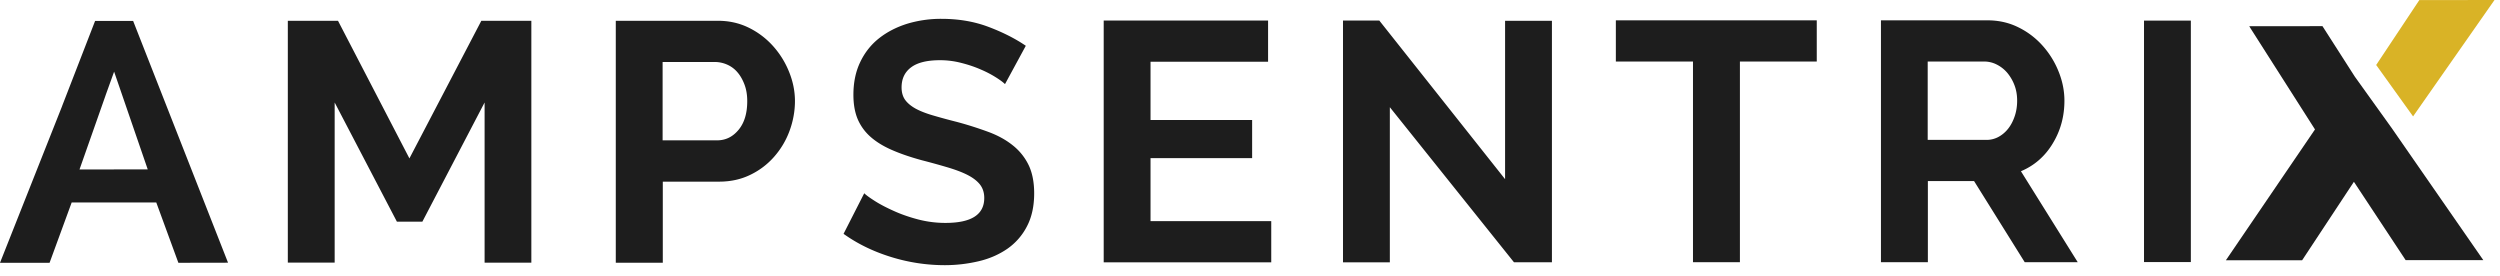 <svg width="217" height="24" fill="none" xmlns="http://www.w3.org/2000/svg"><path d="M42.063 22.797V8.896L36.66 19.243h-2.208L29.049 8.896v13.9h-4.066V1.805h4.356l6.198 11.944L41.78 1.804h4.341v20.993h-4.073.015ZM53.45 22.797V1.804h8.873c.963 0 1.85.198 2.675.603a6.906 6.906 0 0 1 2.109 1.598 7.542 7.542 0 0 1 1.39 2.246c.337.833.505 1.682.505 2.53 0 .848-.16 1.75-.474 2.59a7.066 7.066 0 0 1-1.33 2.232 6.454 6.454 0 0 1-2.063 1.567c-.81.397-1.689.588-2.652.596h-4.952v7.038h-4.073l-.008-.007Zm4.066-10.615h4.723c.749 0 1.367-.306 1.872-.917.504-.612.749-1.437.749-2.484 0-.535-.076-1.009-.237-1.437-.16-.42-.36-.78-.619-1.077a2.451 2.451 0 0 0-.902-.665 2.684 2.684 0 0 0-1.047-.222h-4.54v6.802ZM87.22 7.29c-.137-.138-.389-.329-.748-.558a9.227 9.227 0 0 0-1.33-.695c-.52-.23-1.085-.42-1.696-.574a7.28 7.28 0 0 0-1.857-.237c-1.124 0-1.957.207-2.507.62-.55.412-.825.993-.825 1.742 0 .436.107.795.305 1.077.207.283.505.535.902.757.39.214.894.413 1.49.588a54.92 54.92 0 0 0 2.079.566 31.01 31.01 0 0 1 2.79.886c.84.314 1.543.711 2.124 1.185a4.89 4.89 0 0 1 1.345 1.697c.313.657.474 1.474.474 2.437 0 1.124-.214 2.087-.635 2.881a5.331 5.331 0 0 1-1.696 1.934c-.711.489-1.536.856-2.476 1.077a12.83 12.83 0 0 1-2.95.344 15.72 15.72 0 0 1-4.662-.71c-1.536-.474-2.911-1.14-4.126-2.01l1.795-3.523c.176.175.497.405.956.695.458.29 1.009.573 1.643.856.627.283 1.33.527 2.094.726a9.346 9.346 0 0 0 2.361.298c2.24 0 3.363-.718 3.363-2.163 0-.474-.13-.863-.383-1.184-.252-.313-.619-.589-1.085-.825-.466-.237-1.047-.451-1.712-.65a64.763 64.763 0 0 0-2.246-.62c-1.001-.274-1.873-.572-2.614-.9-.734-.322-1.353-.704-1.842-1.14a4.299 4.299 0 0 1-1.108-1.536c-.244-.588-.367-1.291-.367-2.101 0-1.062.192-2.01.589-2.835.39-.826.94-1.521 1.635-2.071.696-.55 1.514-.97 2.438-1.261a10.142 10.142 0 0 1 2.98-.428c1.475 0 2.836.229 4.074.695 1.238.466 2.315 1.009 3.248 1.643l-1.796 3.31-.023.007ZM110.344 19.197v3.576H95.801V1.78h14.268v3.577H99.866v5.059h8.819v3.309h-8.819v5.472h10.478ZM120.638 9.315v13.458h-4.066V1.78h3.149l10.92 13.771V1.803h4.066v20.962h-3.294l-10.767-13.45h-.008ZM157.688 5.341h-6.664v17.416h-4.073V5.341h-6.695V1.765h17.439v3.568l-.007.008ZM163.266 22.757V1.765h9.254c.963 0 1.85.198 2.667.603a6.823 6.823 0 0 1 2.11 1.598 7.544 7.544 0 0 1 1.39 2.246c.337.833.505 1.682.505 2.53 0 1.36-.337 2.598-1.017 3.714-.672 1.116-1.597 1.918-2.758 2.407l4.929 7.894h-4.601l-4.394-7.038h-4.012v7.038h-4.073Zm4.065-10.614h5.105c.375 0 .726-.092 1.047-.268.321-.176.604-.42.841-.726s.42-.665.558-1.077c.137-.413.206-.856.206-1.33 0-.49-.076-.948-.237-1.36a3.734 3.734 0 0 0-.634-1.078 2.918 2.918 0 0 0-.917-.71 2.372 2.372 0 0 0-1.047-.253h-4.929v6.802h.007ZM186.1 22.75V1.788h4.066V22.75H186.1ZM11.555 1.818H8.254L5.395 9.193l3.76-.894.75-2.079 2.918 8.483-5.922.008 2.262-6.427-3.607.512L0 22.81h4.303l1.918-5.235h7.344l1.918 5.235 4.31-.008-8.238-20.985Z" fill="#1D1D1D"/><path d="m216.523 0-6.526.008-3.745 5.632 3.203 4.463L216.523 0Z" fill="#D9B326"/><path d="m204.395 6.648-2.804-4.378-6.359.007 5.709 8.957-7.734 11.356h6.618l4.494-6.81 4.493 6.802h6.741l-7.956-11.47" fill="#1D1D1D"/></svg>